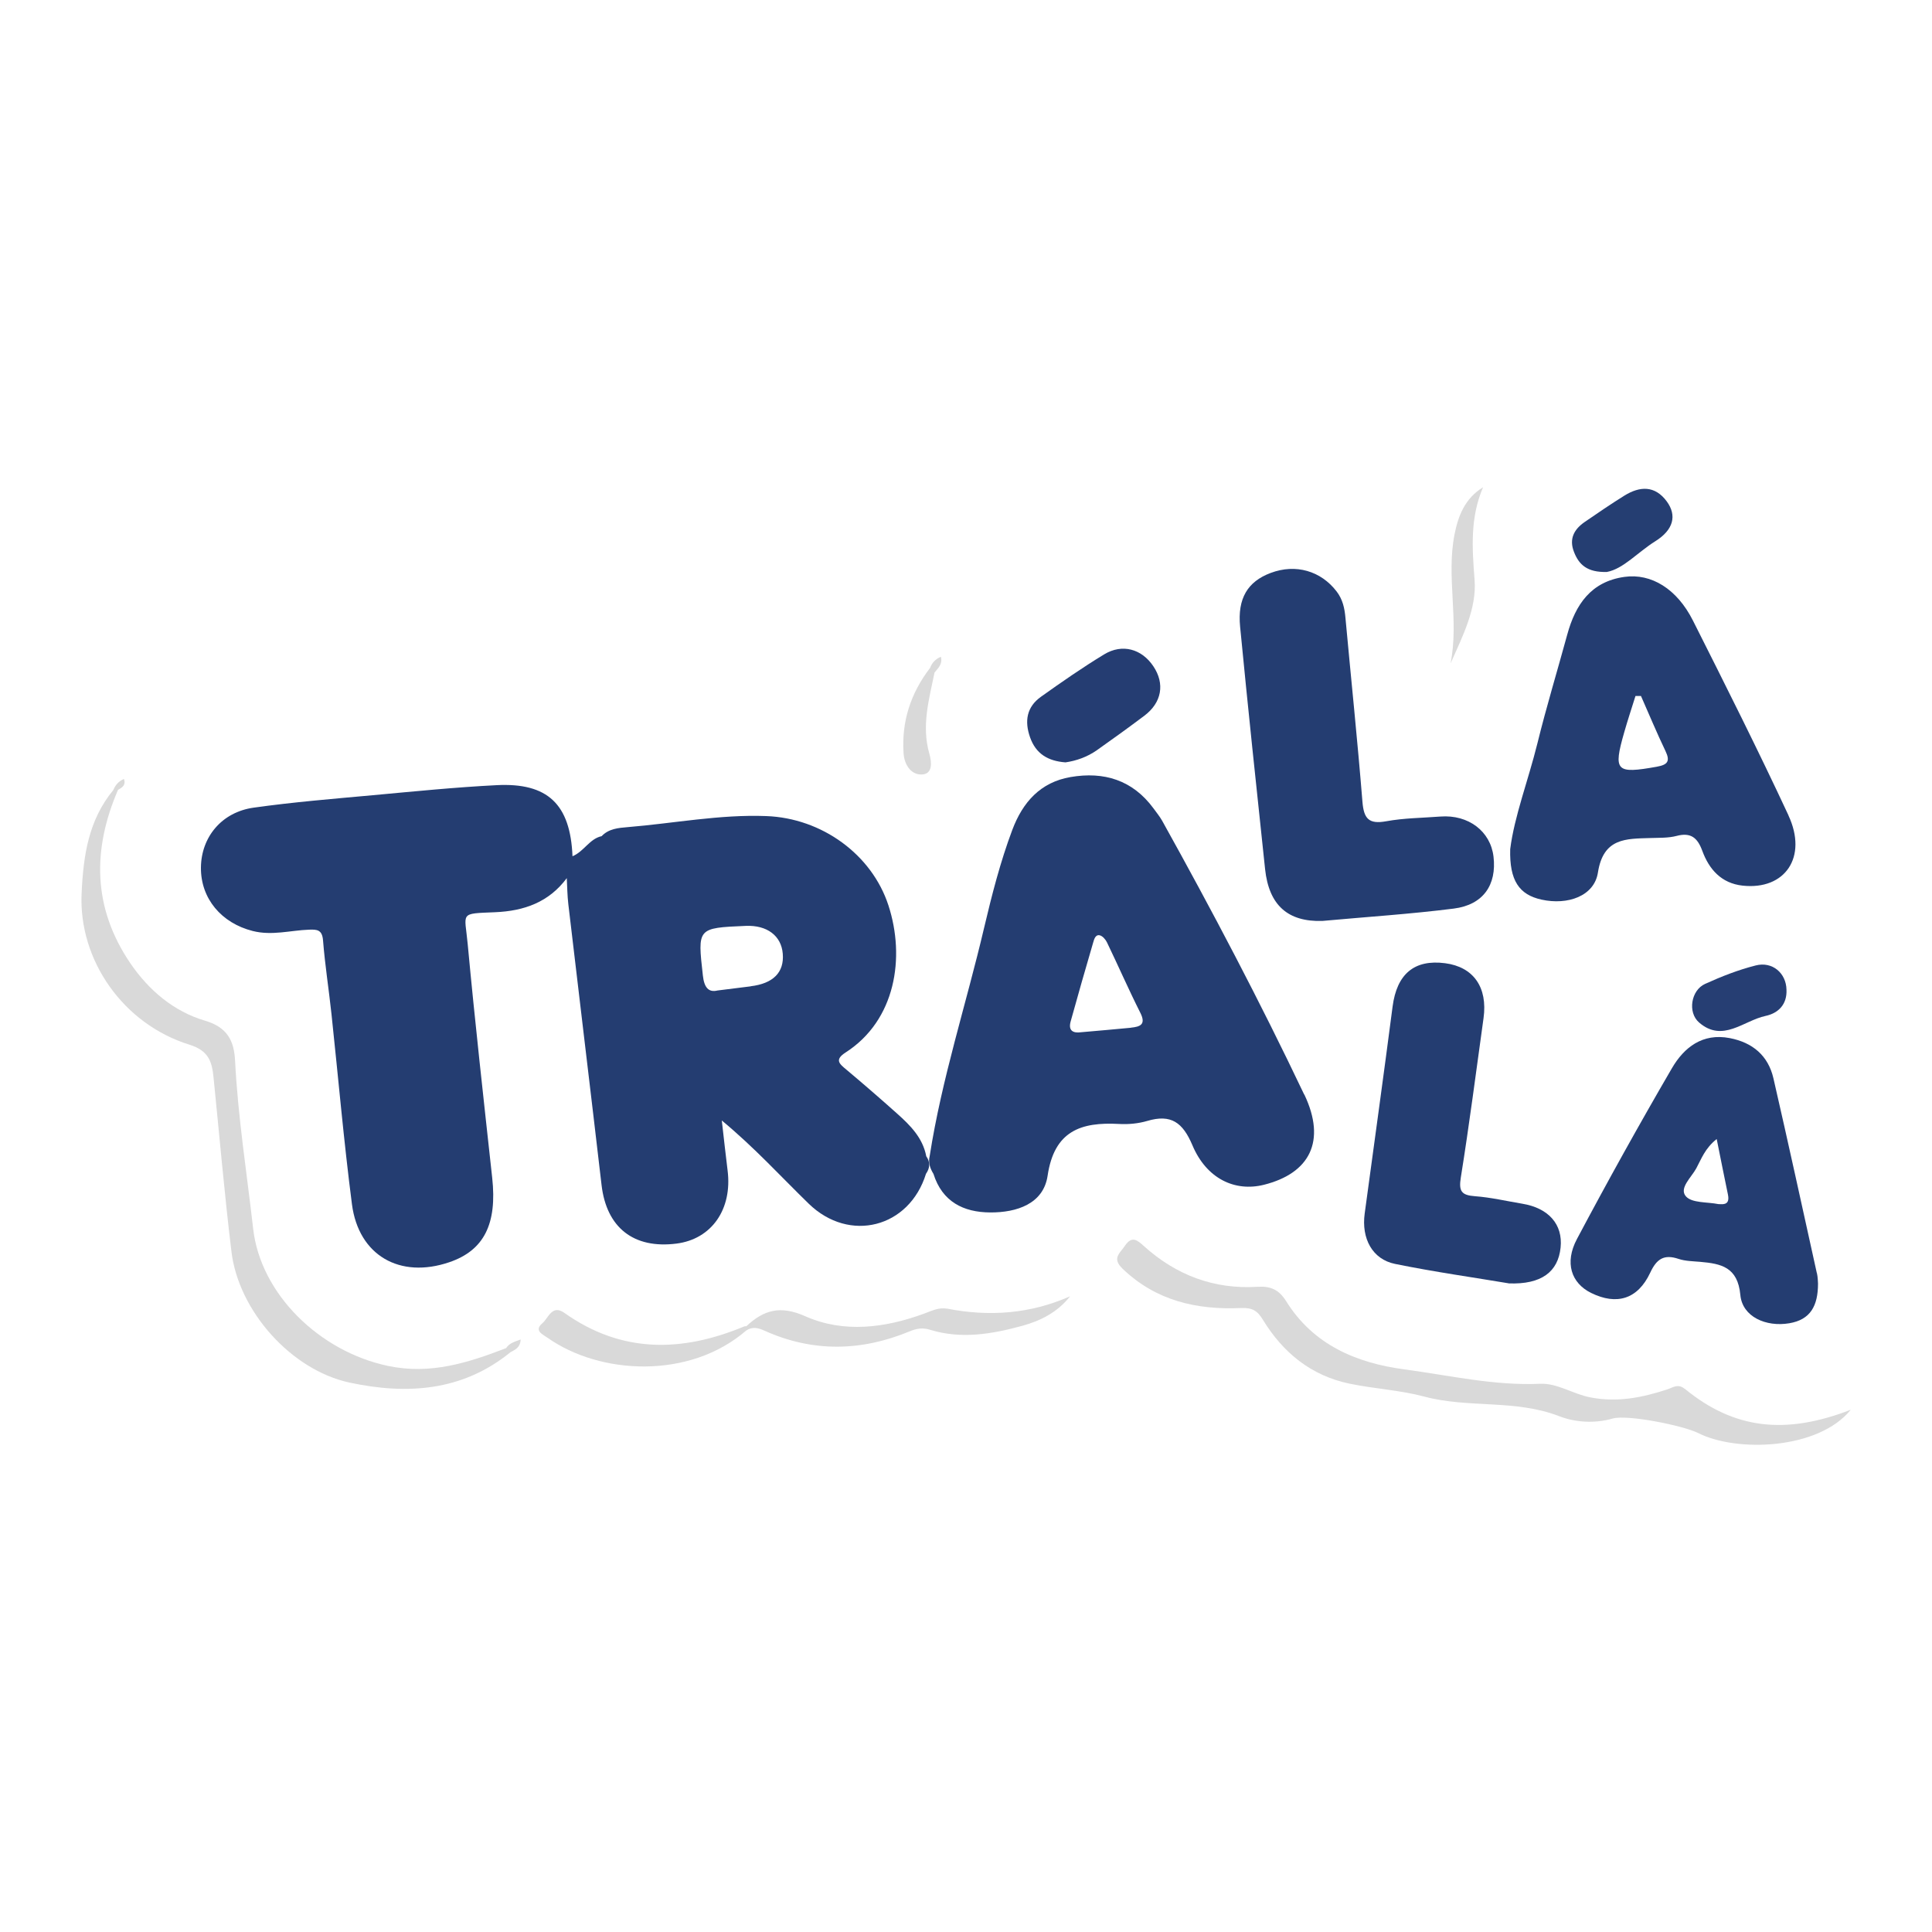 <?xml version="1.0" encoding="UTF-8"?>
<svg id="Layer_1" data-name="Layer 1" xmlns="http://www.w3.org/2000/svg" viewBox="0 0 250 250">
  <defs>
    <style>
      .cls-1 {
        fill: #263e73;
      }

      .cls-2 {
        fill: #253e72;
      }

      .cls-3 {
        fill: #d9d9d8;
      }

      .cls-4 {
        fill: #253d72;
      }

      .cls-5 {
        fill: #d9d9d9;
      }

      .cls-6 {
        fill: #243d71;
      }
    </style>
  </defs>
  <path class="cls-6" d="M171.1,119.17c-4.43,.13-6.9-2.01-7.4-6.72-1.11-10.45-2.22-20.9-3.23-31.35-.36-3.68,.99-5.85,3.95-6.96,3.24-1.22,6.51-.27,8.55,2.41,.78,1.03,1.02,2.15,1.13,3.39,.73,7.94,1.56,15.87,2.2,23.82,.18,2.19,.83,2.92,3.08,2.51,2.3-.42,4.67-.43,7.01-.61,3.62-.27,6.48,1.9,6.87,5.19,.43,3.65-1.33,6.24-5.14,6.72-5.59,.71-11.22,1.07-17.02,1.6Z"/>
  <path class="cls-6" d="M195.21,166.06c-4.33-.73-9.54-1.46-14.69-2.51-2.95-.6-4.37-3.3-3.93-6.52,1.21-8.93,2.45-17.85,3.61-26.78,.55-4.21,2.8-6.13,6.8-5.61,3.67,.48,5.52,3.12,4.97,7.1-.96,6.88-1.84,13.77-2.94,20.62-.29,1.79,.08,2.3,1.83,2.43,2.05,.15,4.08,.63,6.12,.97,3.41,.56,5.27,2.68,4.96,5.67-.32,3.12-2.45,4.81-6.74,4.64Z"/>
  <path class="cls-4" d="M137.87,98.65c-2.27-.17-3.83-1.11-4.58-3.24-.74-2.1-.44-3.93,1.41-5.25,2.67-1.9,5.37-3.78,8.17-5.48,2.35-1.43,4.87-.71,6.37,1.53,1.52,2.26,1.1,4.71-1.17,6.41-2.02,1.52-4.07,3-6.14,4.46-1.24,.87-2.66,1.37-4.06,1.57Z"/>
  <path class="cls-2" d="M207.94,74.01c-2.57,.08-3.64-.96-4.27-2.6-.66-1.69,.02-2.92,1.38-3.86,1.7-1.17,3.4-2.33,5.15-3.42,1.99-1.23,3.94-1.33,5.47,.74,1.35,1.83,.89,3.69-1.48,5.17-2.26,1.41-4.12,3.57-6.25,3.97Z"/>
  <path class="cls-1" d="M231.17,128.06c.09,1.92-1.06,3.05-2.71,3.4-2.83,.6-5.54,3.5-8.6,.85-1.51-1.31-1.04-4.17,.77-4.99,2.11-.96,4.3-1.82,6.55-2.39,2.17-.56,3.95,1,3.99,3.13Z"/>
  <g>
    <path class="cls-5" d="M218.02,179.73c-.91-.74-1.54-.18-2.31,.07-3.23,1.05-6.41,1.7-9.92,1.02-2.24-.43-4.27-1.85-6.46-1.76-5.98,.27-11.76-1.08-17.59-1.86-6.25-.83-11.81-3.19-15.32-8.84-.91-1.46-2-1.96-3.7-1.85-5.62,.35-10.51-1.5-14.68-5.25-.83-.75-1.56-1.43-2.48-.05-.65,.98-1.72,1.6-.29,2.97,4.32,4.15,9.6,5.33,15.29,5.08,1.5-.07,2.15,.35,2.86,1.52,2.6,4.26,6.25,7.24,11.23,8.27,3.2,.66,6.51,.83,9.66,1.67,5.72,1.53,11.78,.33,17.46,2.54,1.99,.77,4.5,.99,6.9,.3,1.91-.55,9.15,.91,11.08,1.88,5,2.52,15.55,2.15,19.74-3.02-8.45,3.28-15.1,2.52-21.45-2.69Z"/>
    <path class="cls-5" d="M122.54,169.35c-1.06-.21-2,.28-2.98,.64-5.08,1.86-10.4,2.53-15.36,.33-3.25-1.44-5.36-.81-7.62,1.29-.09,0-.2,0-.28,.03-8.04,3.35-15.84,3.51-23.25-1.74-1.63-1.16-2.08,.66-2.87,1.33-1.13,.96,.07,1.45,.68,1.88,6.76,4.78,18.34,5.43,25.71-.95h0c.8-.51,1.52-.35,2.36,.03,6.23,2.81,12.51,2.68,18.77,.09,.91-.38,1.69-.51,2.68-.2,4.01,1.23,7.99,.55,11.9-.52,2.37-.65,4.56-1.75,6.19-3.82-5.18,2.29-10.49,2.66-15.95,1.59Z"/>
    <path class="cls-5" d="M190.81,75.03c-.32-4.12-.59-8.06,1.1-11.98-2.39,1.46-3.24,3.78-3.7,6.13-1.08,5.5,.61,11.1-.51,16.67,1.56-3.52,3.4-7.1,3.11-10.82Z"/>
    <path class="cls-5" d="M116.92,97.46c.1,1.52,.97,2.77,2.29,2.76,1.59,0,1.32-1.74,1.05-2.68-1.04-3.62-.04-7.05,.67-10.52,.47-.57,1.07-1.09,.82-2.04-.78,.35-1.16,.83-1.4,1.45,0,0,0,0,0,0-2.5,3.26-3.7,6.91-3.43,11.03Z"/>
    <path class="cls-5" d="M65.51,174.44c-4.93,1.9-9.81,3.47-15.3,2.31-8.91-1.88-16.49-9.33-17.45-17.74-.82-7.24-1.97-14.45-2.34-21.74-.13-2.56-.97-4.34-3.91-5.2-4.03-1.19-7.26-3.93-9.64-7.42-4.86-7.14-4.95-14.68-1.6-22.44-.21-.24-.41-.22-.6,.01-3.21,3.9-3.88,8.42-4.11,13.37-.41,8.63,5.37,16.93,13.95,19.59,2.48,.77,2.92,2.19,3.12,4.22,.76,7.52,1.41,15.06,2.32,22.56,.92,7.68,7.73,15.33,15.3,16.95,7.4,1.58,14.58,1.13,20.8-3.93,.6-.33,1.28-.59,1.32-1.65-.77,.29-1.44,.45-1.87,1.1Z"/>
  </g>
  <path class="cls-3" d="M15.27,102.2c-.2,0-.4,0-.6,.01,.26-.61,.65-1.1,1.37-1.42,.28,.81-.23,1.12-.77,1.41Z"/>
  <path class="cls-6" d="M119.85,149.58c-.46-2.35-2.05-3.95-3.74-5.46-2.17-1.94-4.36-3.84-6.59-5.71-.9-.75-1.57-1.27-.1-2.22,6.48-4.16,7.74-12.3,5.54-19.04-2.14-6.56-8.59-11.28-15.8-11.55-6.03-.23-11.96,.94-17.94,1.43-1.2,.1-2.45,.2-3.37,1.17-1.56,.33-2.28,1.98-3.77,2.6-.27-6.73-3.21-9.54-9.82-9.2-5.35,.27-10.68,.81-16.02,1.3-5.15,.47-10.3,.89-15.42,1.61-4.14,.58-6.78,3.81-6.82,7.74-.04,4.03,2.66,7.2,6.7,8.22,2.49,.63,4.86-.08,7.28-.17,1.05-.04,1.71,0,1.82,1.39,.25,3.17,.75,6.33,1.09,9.5,.88,8.21,1.59,16.44,2.65,24.63,.86,6.65,6.21,9.69,12.6,7.51,4.5-1.53,6.2-4.96,5.55-10.92-1.1-10.07-2.23-20.15-3.17-30.24-.38-4.16-1.15-3.93,3.56-4.13,3.75-.16,6.95-1.3,9.26-4.41,.06,1.12,.07,2.26,.2,3.37,1.42,12.11,2.89,24.22,4.3,36.34,.64,5.5,4.14,8.29,9.7,7.58,4.55-.58,7.24-4.45,6.61-9.46-.25-2.01-.47-4.02-.75-6.47,4.24,3.51,7.64,7.26,11.25,10.77,5.27,5.12,13.01,3.11,15.17-3.87,.54-.77,.57-1.54,.01-2.31Zm-22.7-21.95c-1.3,.16-2.6,.33-4.31,.54-1.15,.28-1.72-.38-1.89-1.95-.69-6.15-.74-6.14,5.54-6.41,2.76-.12,4.61,1.27,4.8,3.6,.2,2.41-1.23,3.86-4.15,4.21Z"/>
  <path class="cls-6" d="M168.76,141.63c-5.71-12.01-11.91-23.8-18.38-35.43-.32-.57-.75-1.08-1.13-1.61-2.7-3.66-6.41-4.78-10.72-4.04-3.9,.67-6.19,3.25-7.54,6.84-1.55,4.13-2.64,8.4-3.65,12.68-2.31,9.85-5.48,19.5-7.04,29.53-.21,.84,.05,1.59,.49,2.3,1.13,3.59,3.86,4.97,7.34,4.99,3.44,.02,6.89-1.11,7.43-4.75,.86-5.82,4.32-6.97,9.25-6.7,1.2,.07,2.48-.05,3.64-.39,3.09-.92,4.6,.2,5.85,3.15,1.82,4.32,5.49,6.05,9.25,5.11,5.91-1.48,8.11-5.62,5.23-11.68Zm-22.42-8.64c-2.15,.21-4.3,.39-6.45,.58-1.06,.15-1.67-.22-1.35-1.39,.95-3.42,1.92-6.83,2.92-10.23,.12-.4,.28-1.05,.85-.92,.37,.09,.75,.54,.93,.91,1.46,3.03,2.81,6.12,4.32,9.12,.77,1.53-.04,1.8-1.22,1.92Z"/>
  <path class="cls-6" d="M231.43,105.51c-3.95-8.48-8.15-16.84-12.36-25.2-2.07-4.12-5.41-6.15-8.87-5.66-4.33,.61-6.34,3.58-7.4,7.47-1.28,4.69-2.7,9.35-3.86,14.07-1.19,4.8-2.99,9.46-3.52,13.69-.11,4.07,1.17,5.9,4.05,6.53,3.4,.75,6.83-.46,7.3-3.5,.7-4.51,3.64-4.37,6.81-4.47,1.13-.04,2.29,.01,3.36-.27,1.85-.49,2.71,.23,3.33,1.91,.88,2.41,2.47,4.22,5.22,4.52,5.5,.6,8.45-3.7,5.93-9.09Zm-17.02-6.3c-5.31,.95-5.68,.6-4.24-4.44,.45-1.58,.97-3.14,1.46-4.71,.24,0,.47,0,.71,0,1.05,2.38,2.05,4.78,3.17,7.12,.63,1.31,.3,1.78-1.11,2.03Z"/>
  <path class="cls-6" d="M235.1,164.75c-1.86-8.41-3.69-16.83-5.62-25.22-.68-2.94-2.7-4.63-5.65-5.2-3.52-.68-5.91,1.2-7.48,3.89-4.24,7.28-8.34,14.66-12.29,22.1-1.64,3.08-.74,5.71,1.82,6.98,3.32,1.64,6.05,.82,7.66-2.62,.83-1.78,1.78-2.41,3.66-1.78,.87,.29,1.85,.3,2.79,.38,2.72,.24,4.87,.66,5.21,4.29,.26,2.82,3.31,4.17,6.33,3.66,2.74-.46,3.72-2.25,3.72-5.14-.02-.23-.02-.81-.14-1.35Zm-12.46-8.93c-.09,0-.19,0-.28-.01-1.45-.29-3.44-.12-4.21-1.01-.91-1.05,.72-2.45,1.35-3.62,.65-1.2,1.11-2.57,2.64-3.79,.54,2.68,.99,4.95,1.46,7.21,.16,.8-.04,1.29-.96,1.22Z"/>
</svg>